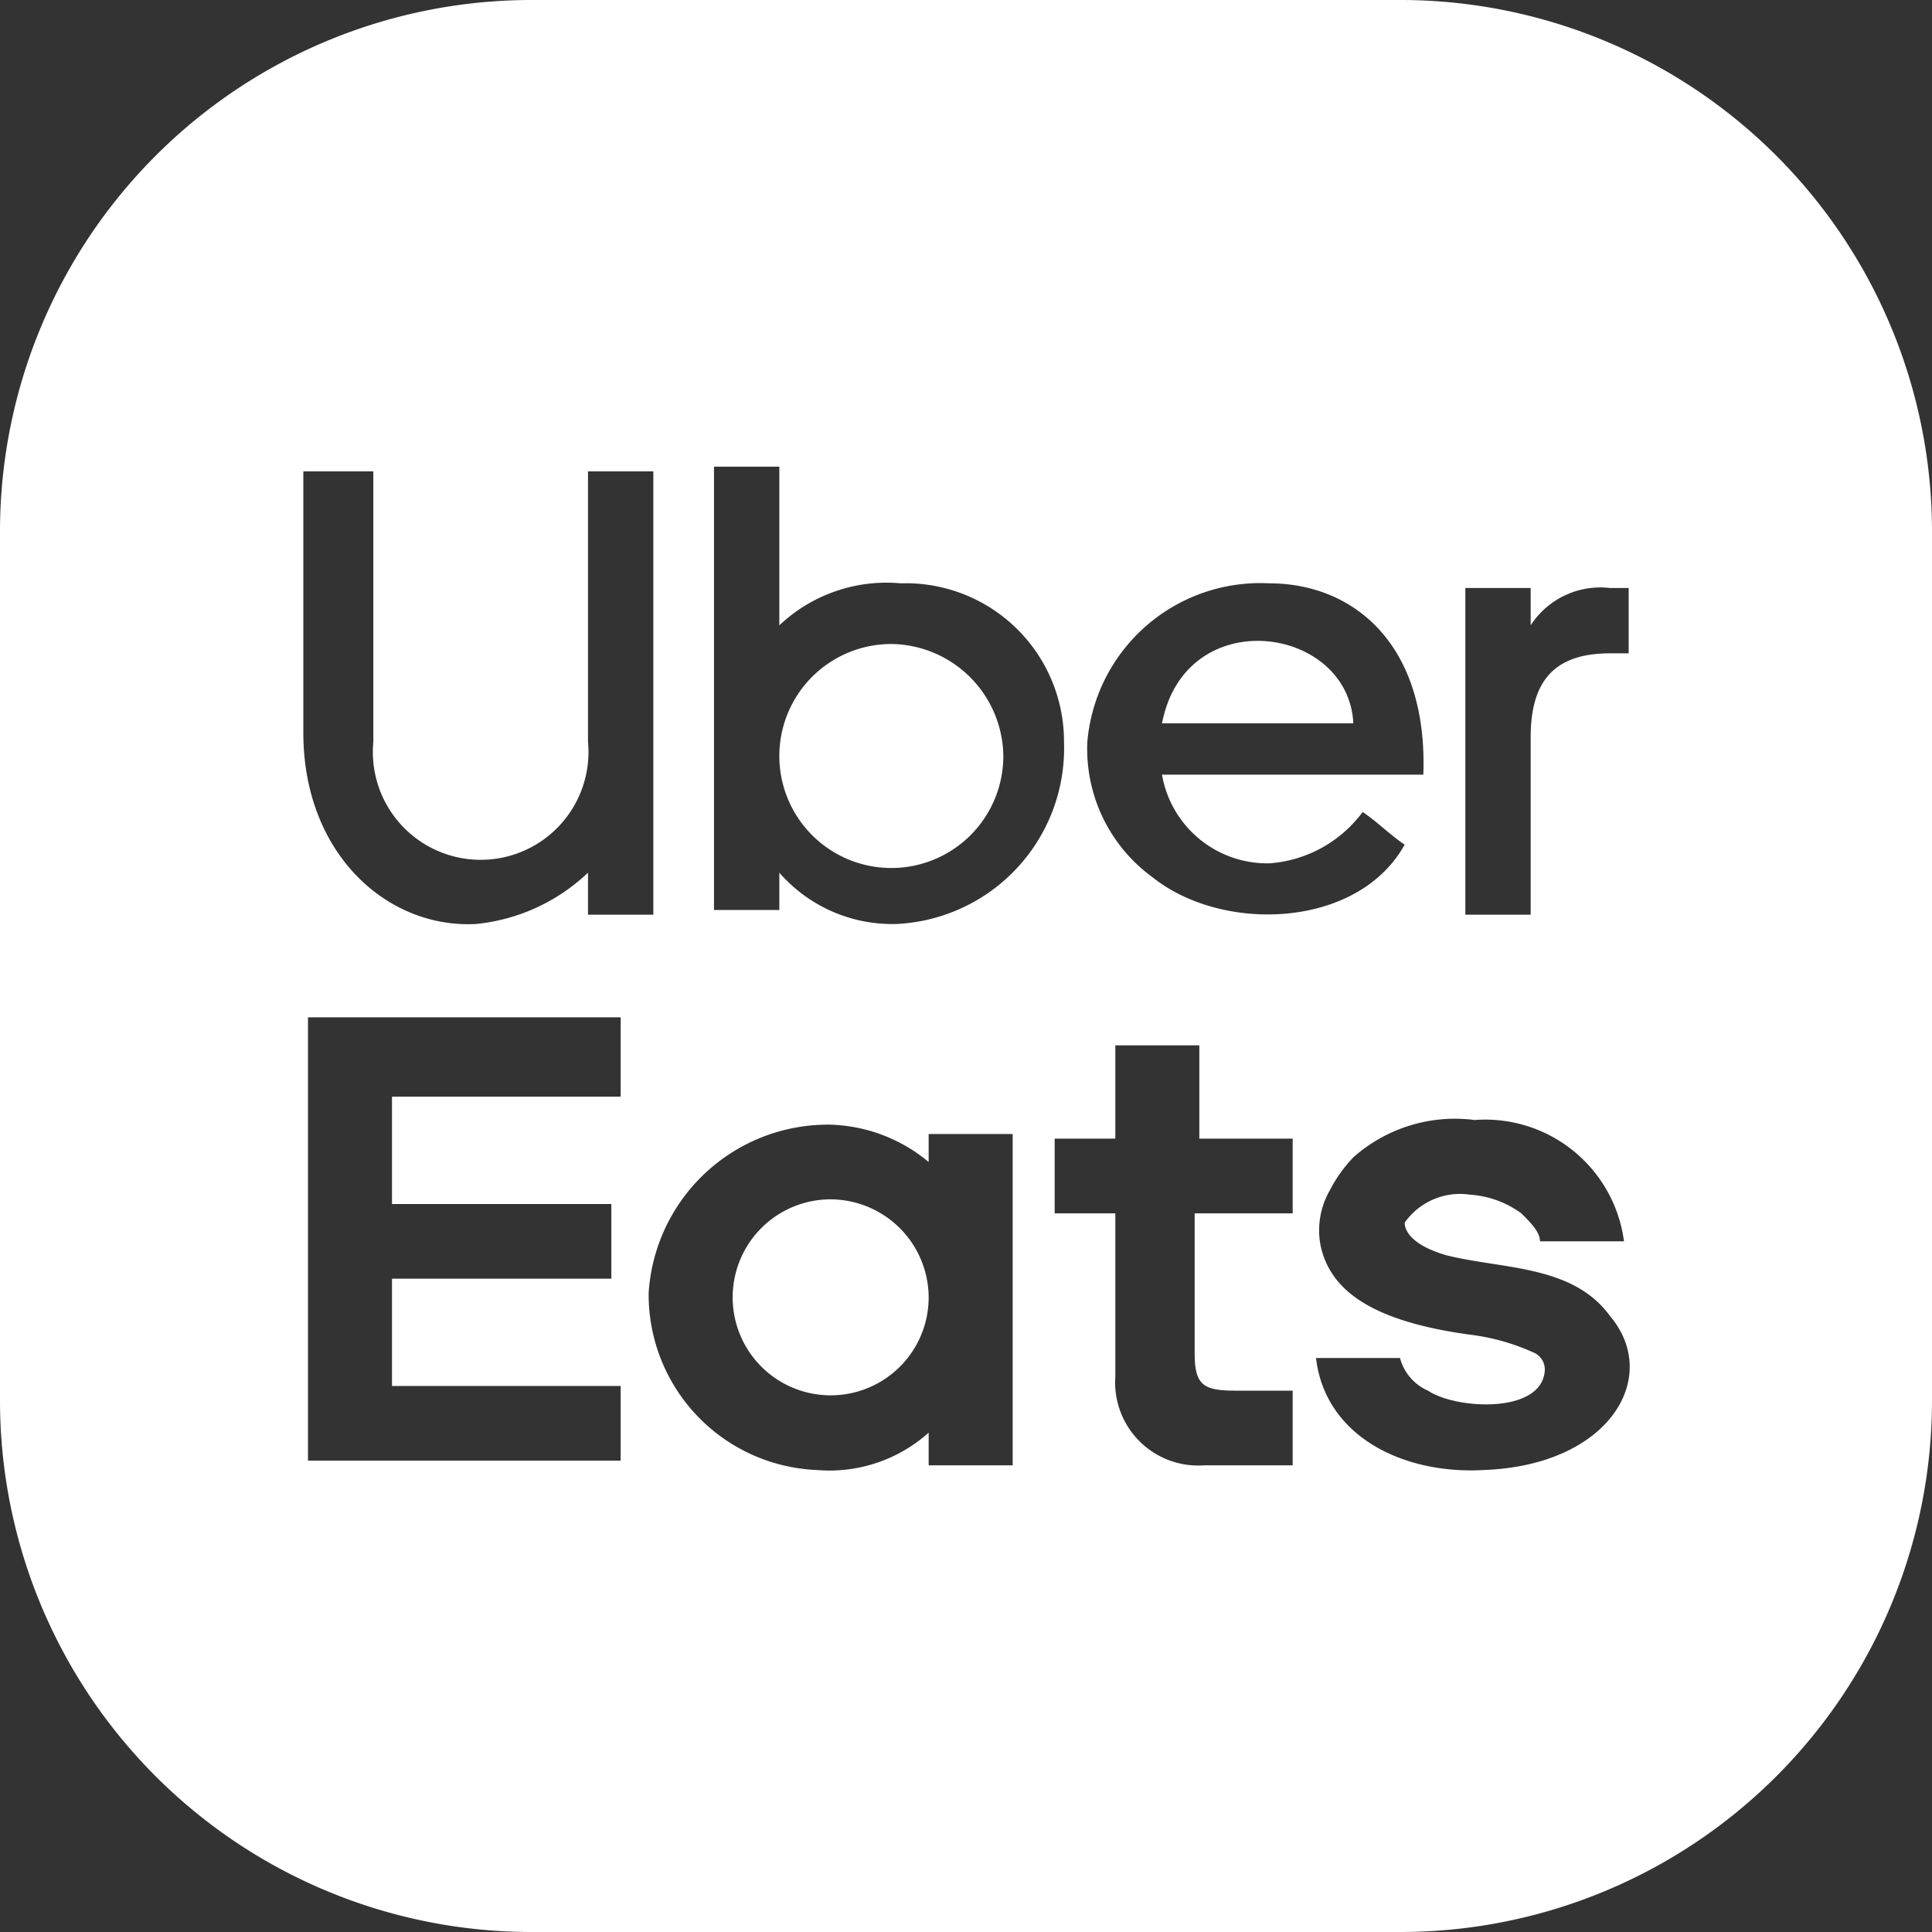 <svg xmlns="http://www.w3.org/2000/svg" viewBox="0 0 41.4 41.4"><rect x="0" y="0" width="41.4" height="41.4" fill="#333333" stroke="none"/><defs><style>.cls-1{fill:#fff;}</style></defs><g id="Calque_2" data-name="Calque 2"><g id="Calque_1-2" data-name="Calque 1"><path class="cls-1" d="M24.9,15.5H29C28.9,13.4,25.4,12.9,24.9,15.5Z"/><path class="cls-1" d="M19.1,13.8a2.4,2.4,0,1,0,2.4,2.4A2.43,2.43,0,0,0,19.1,13.8Z"/><path class="cls-1" d="M30,0H11.4A11.39,11.39,0,0,0,0,11.4V30A11.39,11.39,0,0,0,11.4,41.4H30A11.39,11.39,0,0,0,41.4,30V11.4A11.39,11.39,0,0,0,30,0Zm1.4,12.6h1.4v.8a1.78,1.78,0,0,1,1.7-.8h.4V14h-.4c-1.2,0-1.7.6-1.7,1.8v3.8H31.4Zm-4.2-.1c1.8,0,3.4,1.3,3.3,4.1H24.9a2.29,2.29,0,0,0,2.3,1.9,2.73,2.73,0,0,0,2-1.1c.3.2.6.5.9.7-1,1.8-3.9,1.9-5.4.7a3.4,3.4,0,0,1-1.4-2.9A3.72,3.72,0,0,1,27.2,12.5ZM6.5,10.1H8v5.8a2.31,2.31,0,1,0,4.6,0V10.1H14v9.5H12.6v-.9a4.06,4.06,0,0,1-2.4,1.1c-1.9.1-3.7-1.5-3.7-4.1Zm6.8,13.4H8.4v2.3h4.7v1.6H8.4v2.3h4.9v1.6H6.6V21.8h6.7Zm8.5,7.9H19.9v-.7a3.19,3.19,0,0,1-2.4.8,3.76,3.76,0,0,1-3.6-3.8,3.85,3.85,0,0,1,3.9-3.6,3.44,3.44,0,0,1,2.1.8v-.6h1.8v7.1ZM19.2,19.8a3.21,3.21,0,0,1-2.5-1.1v.8H15.3V10h1.4v3.4a3.34,3.34,0,0,1,2.6-.9,3.39,3.39,0,0,1,3.5,3.4A3.77,3.77,0,0,1,19.2,19.8ZM27.6,26h-2v3c0,.7.2.8.9.8h1.2v1.6H25.8a1.78,1.78,0,0,1-1.9-1.9V26H22.6V24.4h1.3v-2h1.8v2h2V26Zm4.2,5.5c-1.7.1-3.4-.7-3.6-2.4H30a1.06,1.06,0,0,0,.6.7c.6.4,2.4.5,2.5-.4a.4.4,0,0,0-.2-.4,4.67,4.67,0,0,0-1.4-.4c-2.2-.3-3-1-3.2-1.9a1.72,1.72,0,0,1,.2-1.2,3,3,0,0,1,.5-.7,3.28,3.28,0,0,1,2.6-.8,3,3,0,0,1,3.2,2.6H33c0-.2-.2-.4-.4-.6a2.1,2.1,0,0,0-1.1-.4,1.45,1.45,0,0,0-1.4.6c0,.2.2.5.9.7,1.2.3,2.7.2,3.5,1.3C35.6,29.5,34.5,31.4,31.8,31.5Z"/><path class="cls-1" d="M17.8,25.7a2.1,2.1,0,1,0,2.1,2.1A2.11,2.11,0,0,0,17.8,25.7Z"/></g></g></svg>